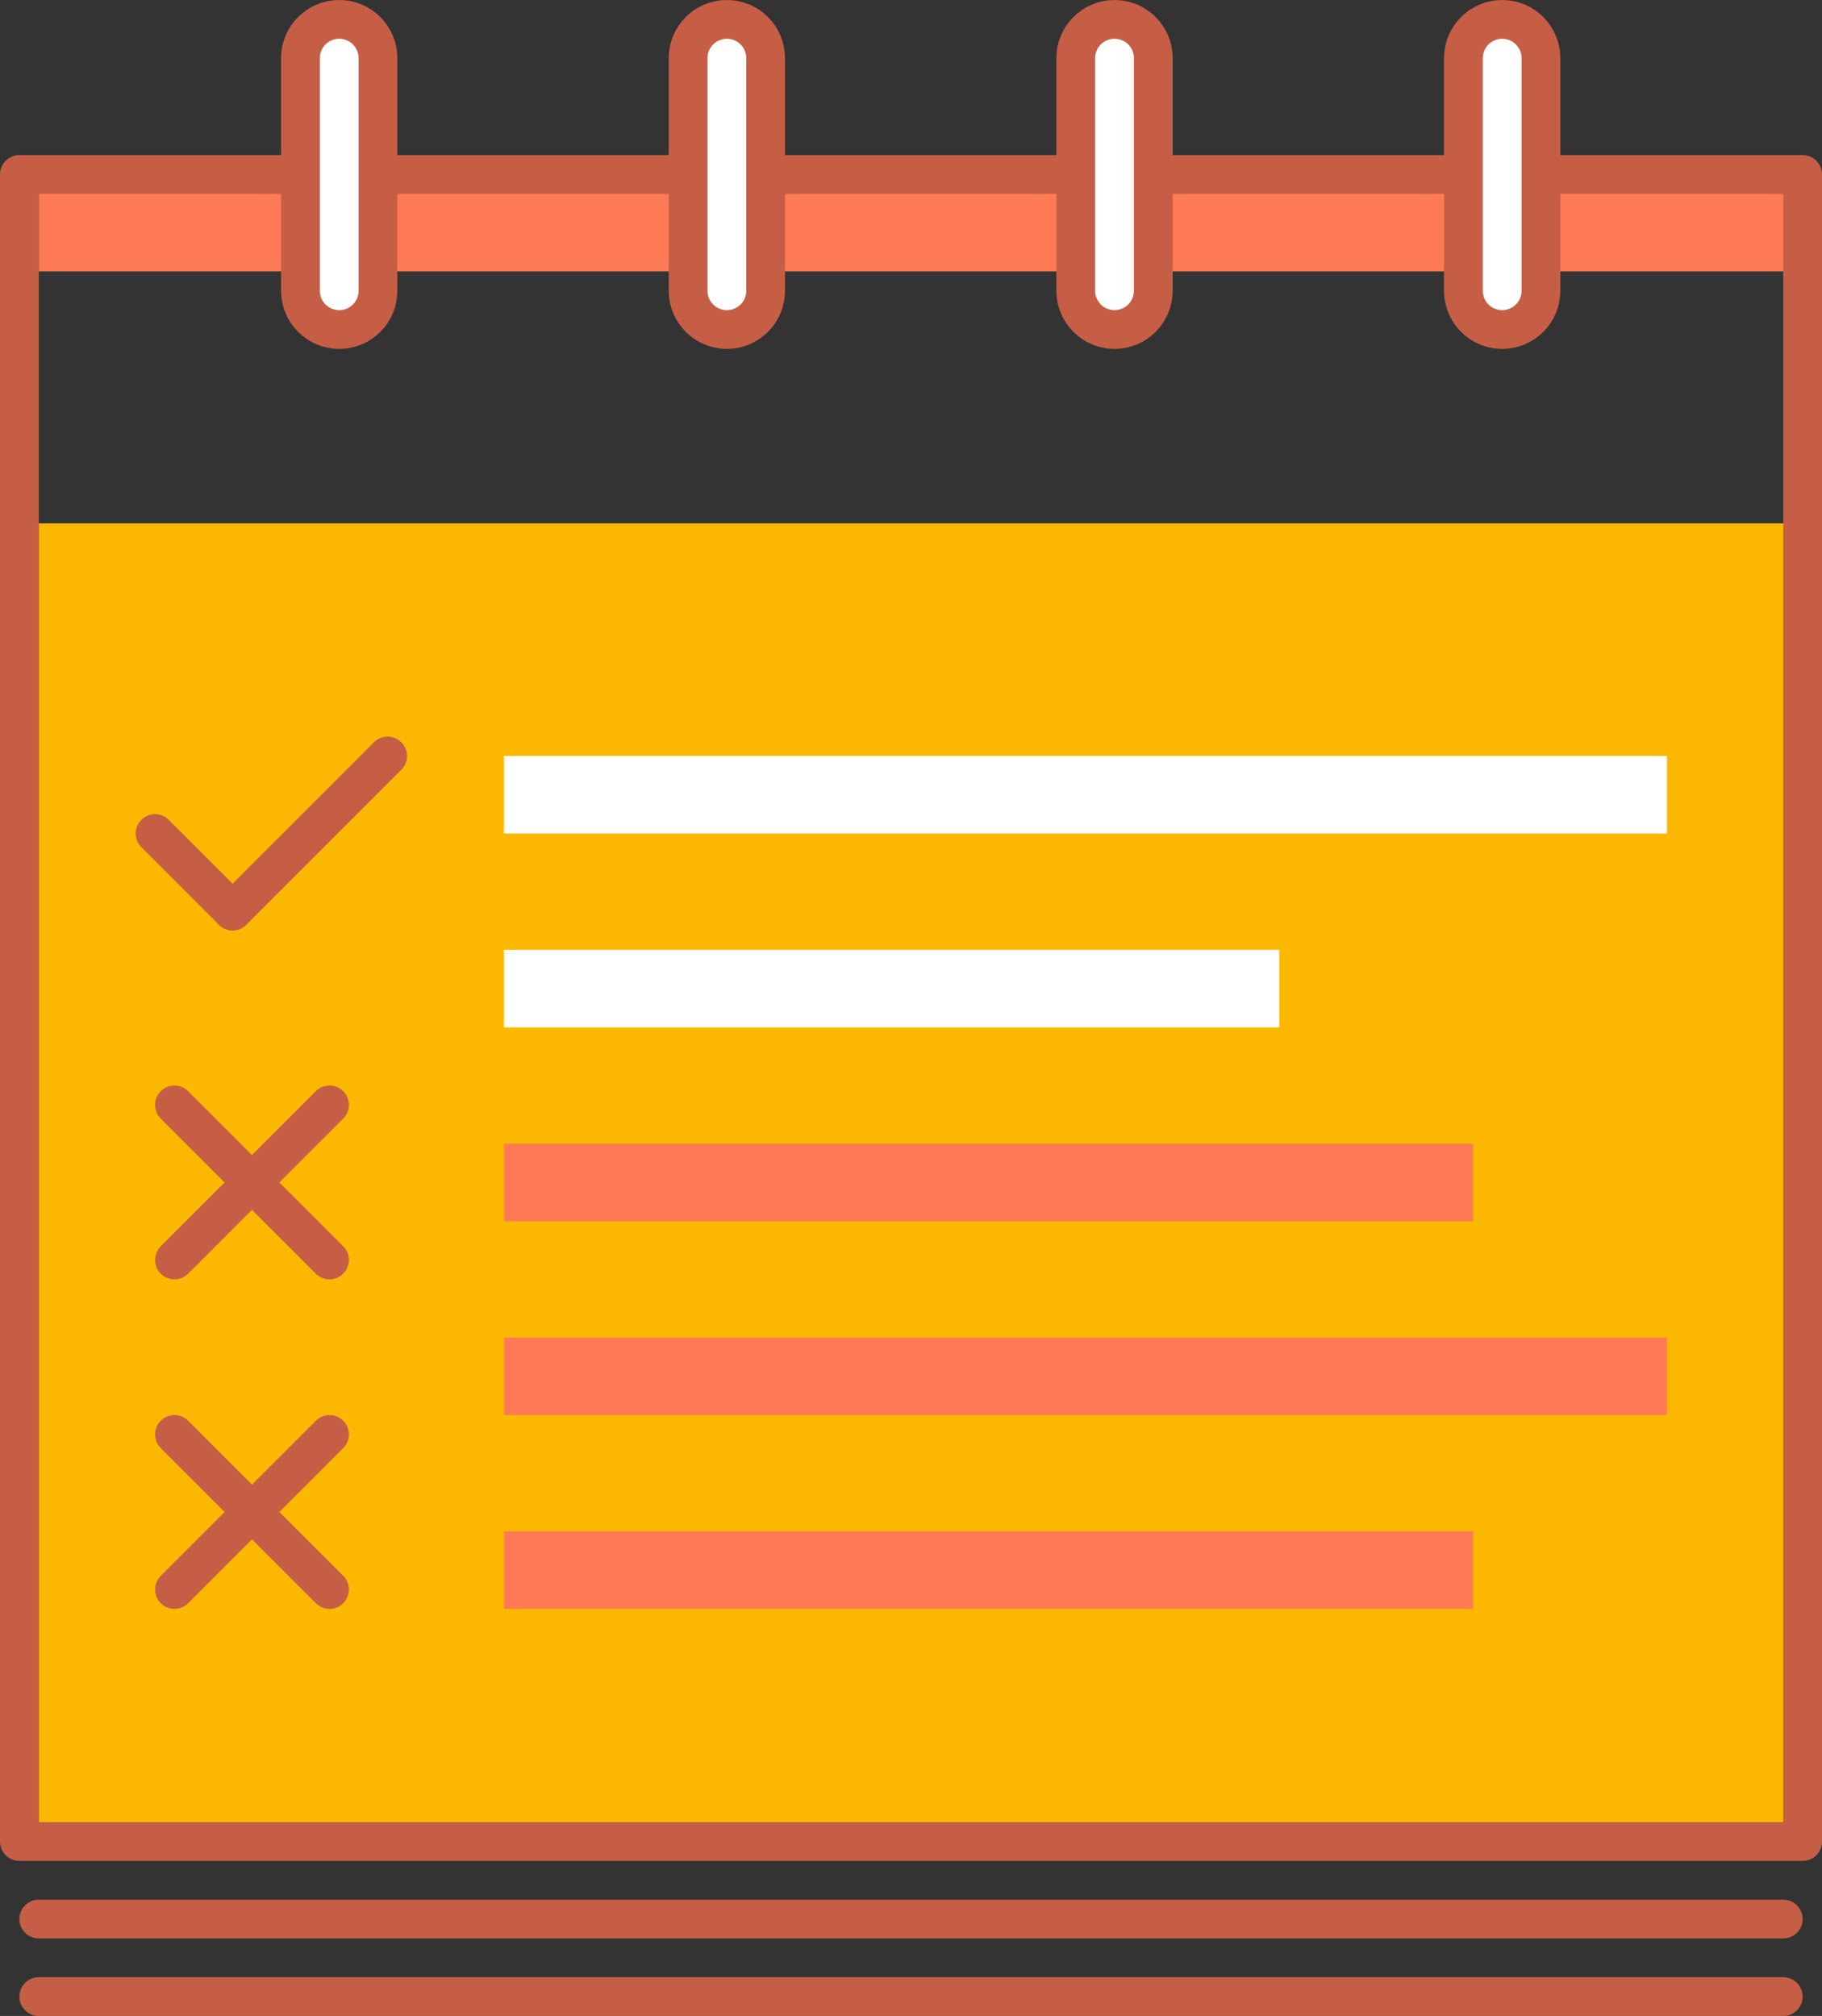 <svg height="104" viewBox="0 0 94 104" width="94" xmlns="http://www.w3.org/2000/svg"><rect x="0" y="0" width="94" height="104" fill="#333333" stroke="none"/><g fill="none" fill-rule="evenodd" transform="translate(-28 -23)"><path d="m0 0h150v150h-150z" fill-rule="nonzero"/><path d="m122 118h-92v-68h92z" fill="#fcb800"/><path d="m122 37h-92v-4h92z" fill="#fe7a54"/><g transform="translate(29 24)"><g stroke="#c65e46" stroke-linecap="round" stroke-linejoin="round" stroke-width="2"><path d="m1 102h90"/><path d="m0 94h92v-86h-92z"/><g transform="translate(7 38)"><path d="m0 4 4 4"/><path d="m4 8 8-8"/></g><g transform="translate(8 56)"><path d="m0 8 8-8"/><path d="m0 25 8-8"/><path d="m0 0 8 8z"/><path d="m0 17 8 8z"/></g></g><path d="m25 42h60v-4h-60z" fill="#fff"/><path d="m25 52h40v-4h-40z" fill="#fff"/><g fill="#fe7a54"><path d="m25 82h50v-4h-50z"/><path d="m25 62h50v-4h-50z"/><path d="m25 72h60v-4h-60z"/></g><g stroke="#c65e46" stroke-linecap="round" stroke-linejoin="round" stroke-width="2"><path d="m1 98h90"/><g fill="#fff"><path d="m16.5 0c-1.104 0-2 .895-2 2v12c0 1.105.896 2 2 2s2-.895 2-2v-12c0-1.105-.896-2-2-2z"/><path d="m36.5 0c-1.104 0-2 .895-2 2v12c0 1.105.896 2 2 2s2-.895 2-2v-12c0-1.105-.896-2-2-2z"/><path d="m56.5 0c-1.104 0-2 .895-2 2v12c0 1.105.896 2 2 2s2-.895 2-2v-12c0-1.105-.896-2-2-2z"/><path d="m76.5 0c-1.105 0-2 .895-2 2v12c0 1.105.895 2 2 2s2-.895 2-2v-12c0-1.105-.895-2-2-2z"/></g></g></g></g></svg>